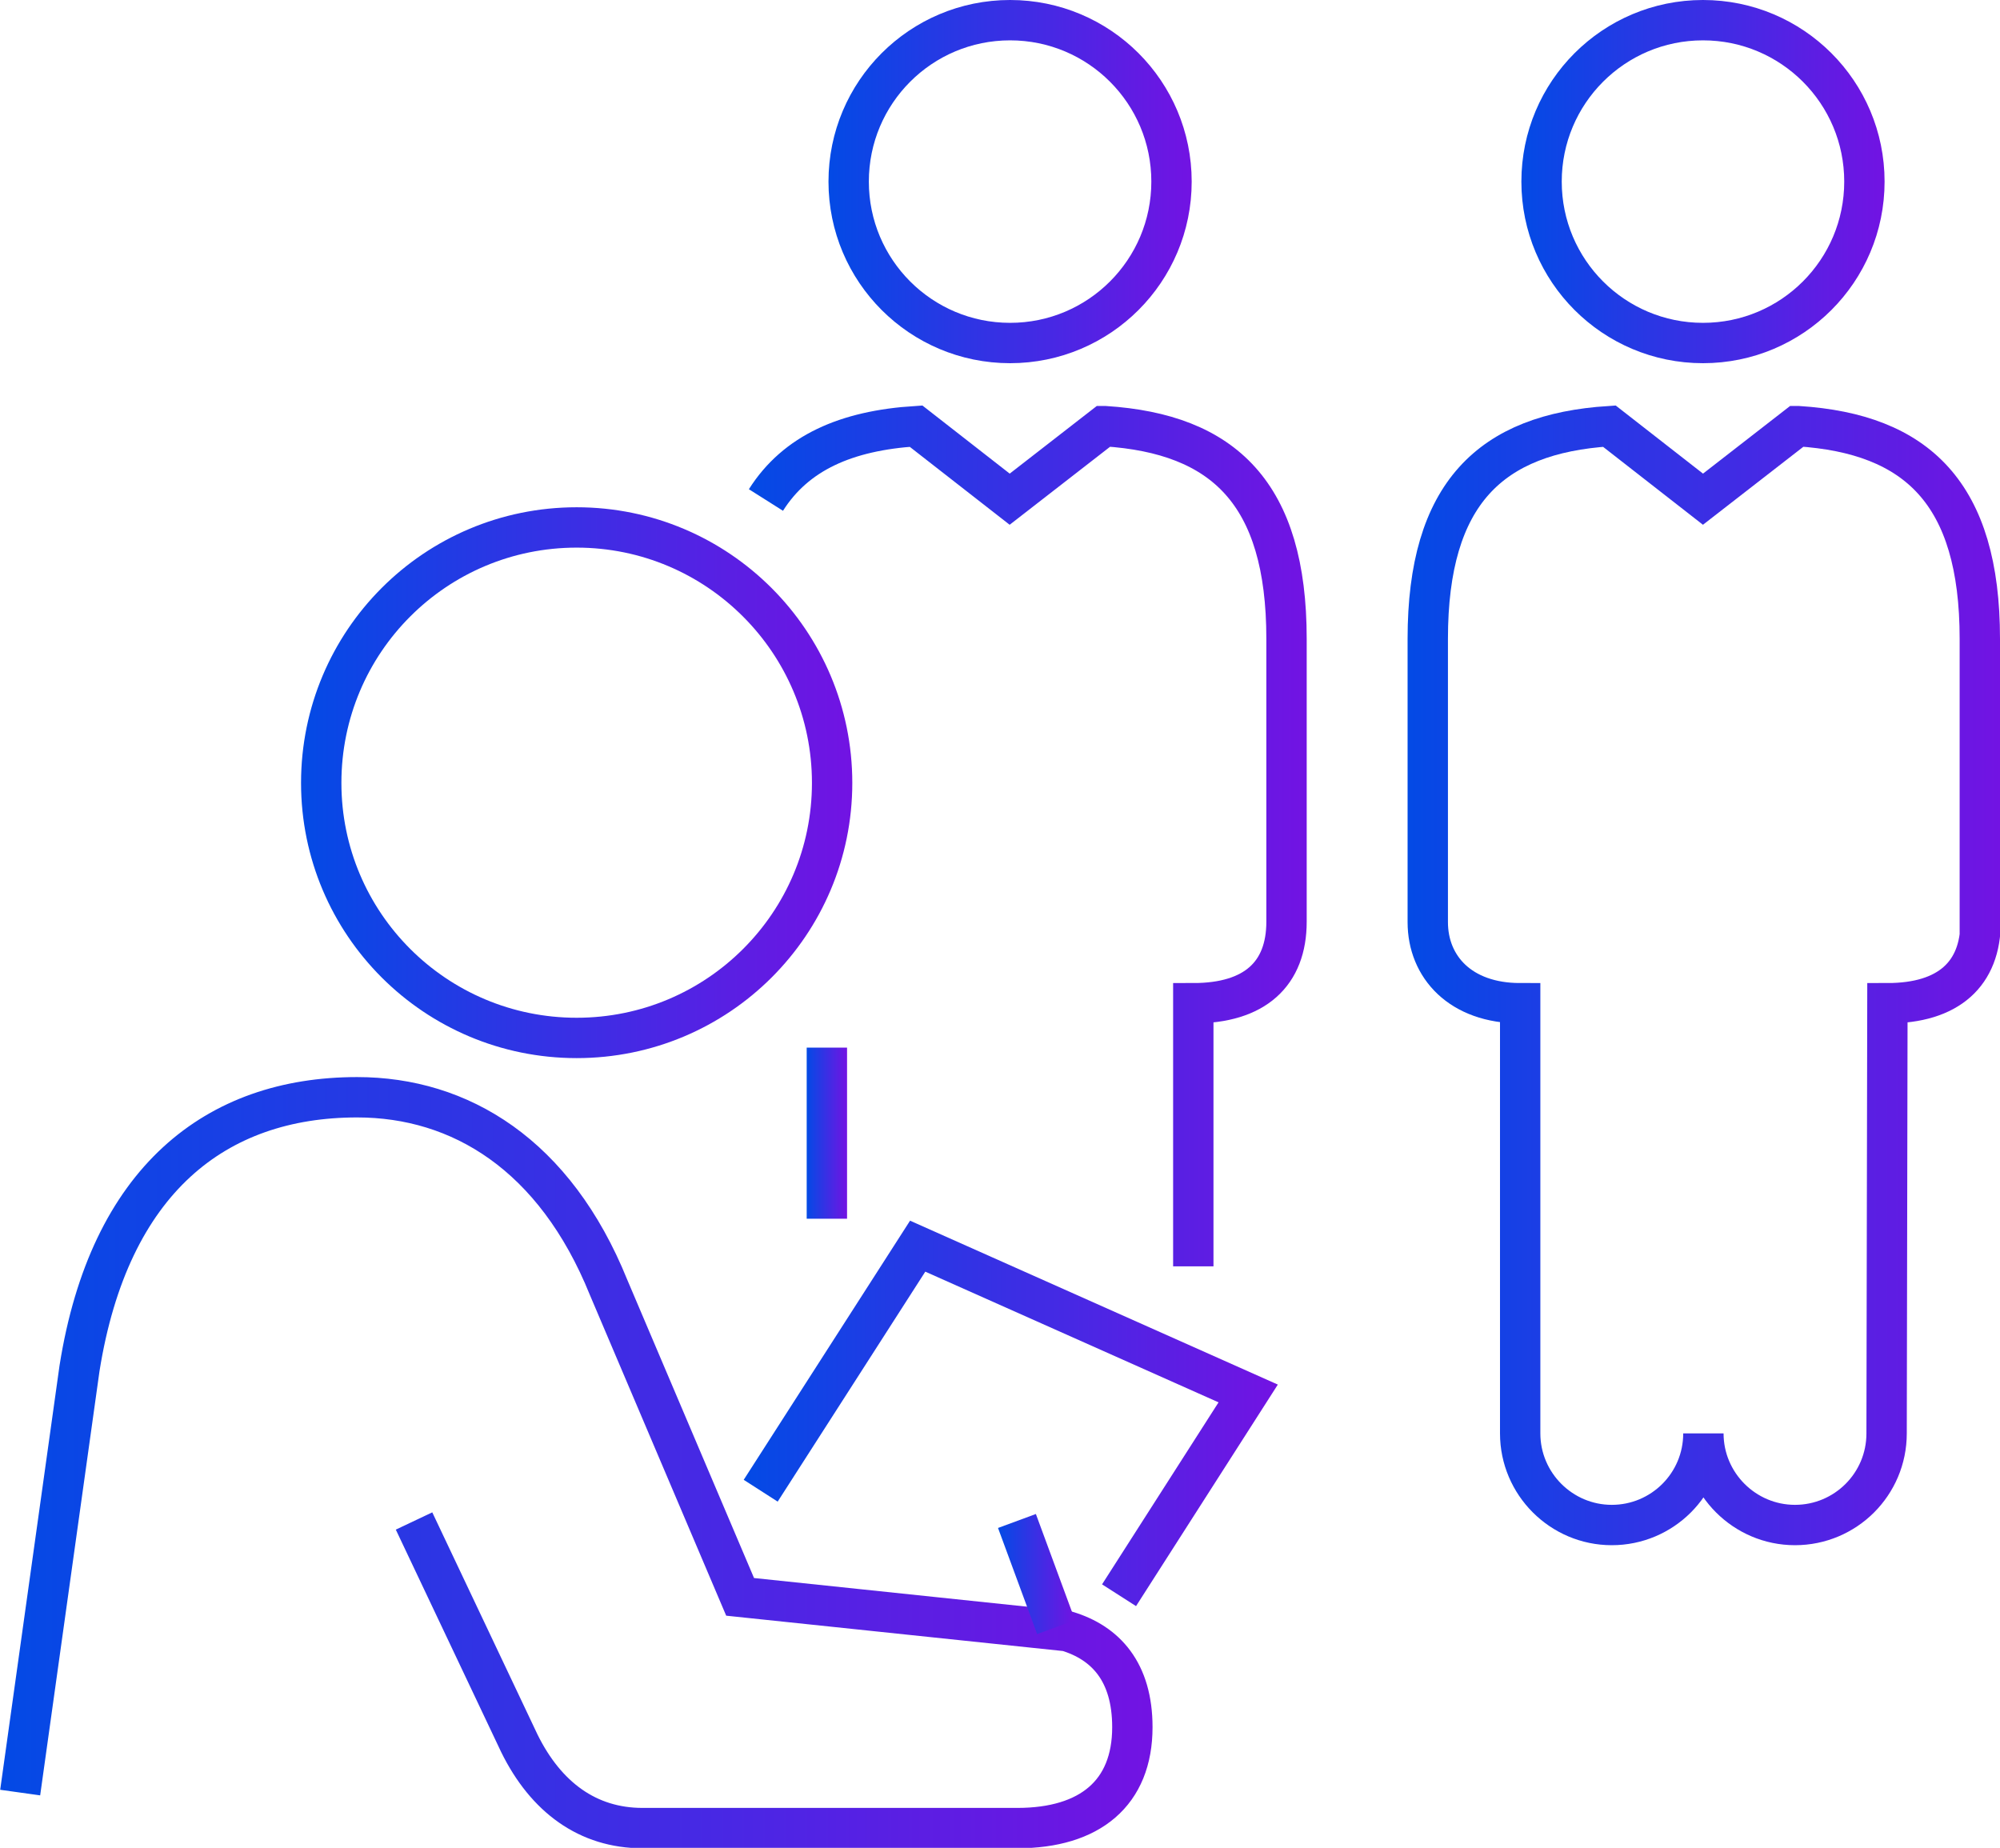 <?xml version="1.0" encoding="UTF-8"?><svg id="Capa_1" xmlns="http://www.w3.org/2000/svg" xmlns:xlink="http://www.w3.org/1999/xlink" viewBox="0 0 49.56 45.79"><defs><style>.cls-1{stroke:url(#Degradado_sin_nombre_14-5);}.cls-1,.cls-2,.cls-3,.cls-4,.cls-5,.cls-6,.cls-7,.cls-8,.cls-9{fill:none;stroke-miterlimit:10;}.cls-2{stroke:url(#Degradado_sin_nombre_14-3);}.cls-3{stroke:url(#Degradado_sin_nombre_14-4);}.cls-4{stroke:url(#Degradado_sin_nombre_14-7);}.cls-5{stroke:url(#Degradado_sin_nombre_14-8);}.cls-6{stroke:url(#Degradado_sin_nombre_14-2);}.cls-7{stroke:url(#Degradado_sin_nombre_14-6);}.cls-8{stroke:url(#Degradado_sin_nombre_14-9);}.cls-9{stroke:url(#Degradado_sin_nombre_14);}</style><linearGradient id="Degradado_sin_nombre_14" x1="18.43" y1="35.02" x2="31.67" y2="35.02" gradientUnits="userSpaceOnUse"><stop offset="0" stop-color="#034ae5"/><stop offset="1" stop-color="#7213e3"/></linearGradient><linearGradient id="Degradado_sin_nombre_14-2" x1="0" y1="36.24" x2="28.57" y2="36.24" xlink:href="#Degradado_sin_nombre_14"/><linearGradient id="Degradado_sin_nombre_14-3" x1="7.46" y1="19.4" x2="21.11" y2="19.4" xlink:href="#Degradado_sin_nombre_14"/><linearGradient id="Degradado_sin_nombre_14-4" x1="24.73" y1="39" x2="26.64" y2="39" xlink:href="#Degradado_sin_nombre_14"/><linearGradient id="Degradado_sin_nombre_14-5" x1="37.7" y1="4.5" x2="46.7" y2="4.5" xlink:href="#Degradado_sin_nombre_14"/><linearGradient id="Degradado_sin_nombre_14-6" x1="34.87" y1="24.17" x2="49.56" y2="24.17" xlink:href="#Degradado_sin_nombre_14"/><linearGradient id="Degradado_sin_nombre_14-7" x1="20.53" y1="4.5" x2="29.53" y2="4.5" xlink:href="#Degradado_sin_nombre_14"/><linearGradient id="Degradado_sin_nombre_14-8" x1="18.56" y1="20.71" x2="32.38" y2="20.71" xlink:href="#Degradado_sin_nombre_14"/><linearGradient id="Degradado_sin_nombre_14-9" x1="19.99" y1="28.08" x2="20.99" y2="28.08" xlink:href="#Degradado_sin_nombre_14"/></defs><polyline class="cls-9" points="18.85 36.94 22.74 30.88 30.93 34.53 27.73 39.53"/><path class="cls-6" d="m.5,44.42l1.47-10.51c.74-4.67,3.38-6.72,6.88-6.72,2.55,0,4.9,1.42,6.23,4.71l3.26,7.67,8.1.85c.96.29,1.62,1.01,1.62,2.38,0,1.63-1.05,2.5-2.85,2.5h-9.29c-1.35,0-2.39-.76-3.05-2.1l-2.61-5.51"/><path class="cls-2" d="m7.96,19.4c0,3.49,2.83,6.32,6.33,6.32s6.33-2.83,6.33-6.32-2.83-6.33-6.33-6.33-6.33,2.83-6.33,6.33Z"/><line class="cls-3" x1="25.2" y1="37.69" x2="26.17" y2="40.32"/><path class="cls-1" d="m46.2,4.5c0,2.21-1.79,4-4,4s-4-1.79-4-4,1.79-4,4-4,4,1.79,4,4Z"/><path class="cls-7" d="m49.06,22.84v-7.01c0-3.61-1.56-5.08-4.5-5.27h-.03l-2.33,1.81-2.32-1.81h0c-2.94.19-4.5,1.66-4.5,5.27v7.02c0,1.11.81,2.01,2.29,2.01v10.66c0,1.25,1.02,2.27,2.27,2.27s2.27-1.01,2.27-2.27c0,1.25,1.02,2.27,2.27,2.27s2.27-1.01,2.27-2.27l.02-10.66c1.52,0,2.31-.73,2.31-2.02Z"/><path class="cls-4" d="m29.03,4.5c0,2.21-1.79,4-4,4s-4-1.79-4-4,1.79-4,4-4,4,1.79,4,4Z"/><path class="cls-5" d="m18.98,12.39c.74-1.17,1.99-1.72,3.72-1.83h0l2.32,1.81,2.33-1.81h.03c2.94.19,4.5,1.66,4.5,5.27v7.01c0,1.29-.78,2.02-2.31,2.02v6.52"/><line class="cls-8" x1="20.49" y1="25.96" x2="20.49" y2="30.2"/></svg>
